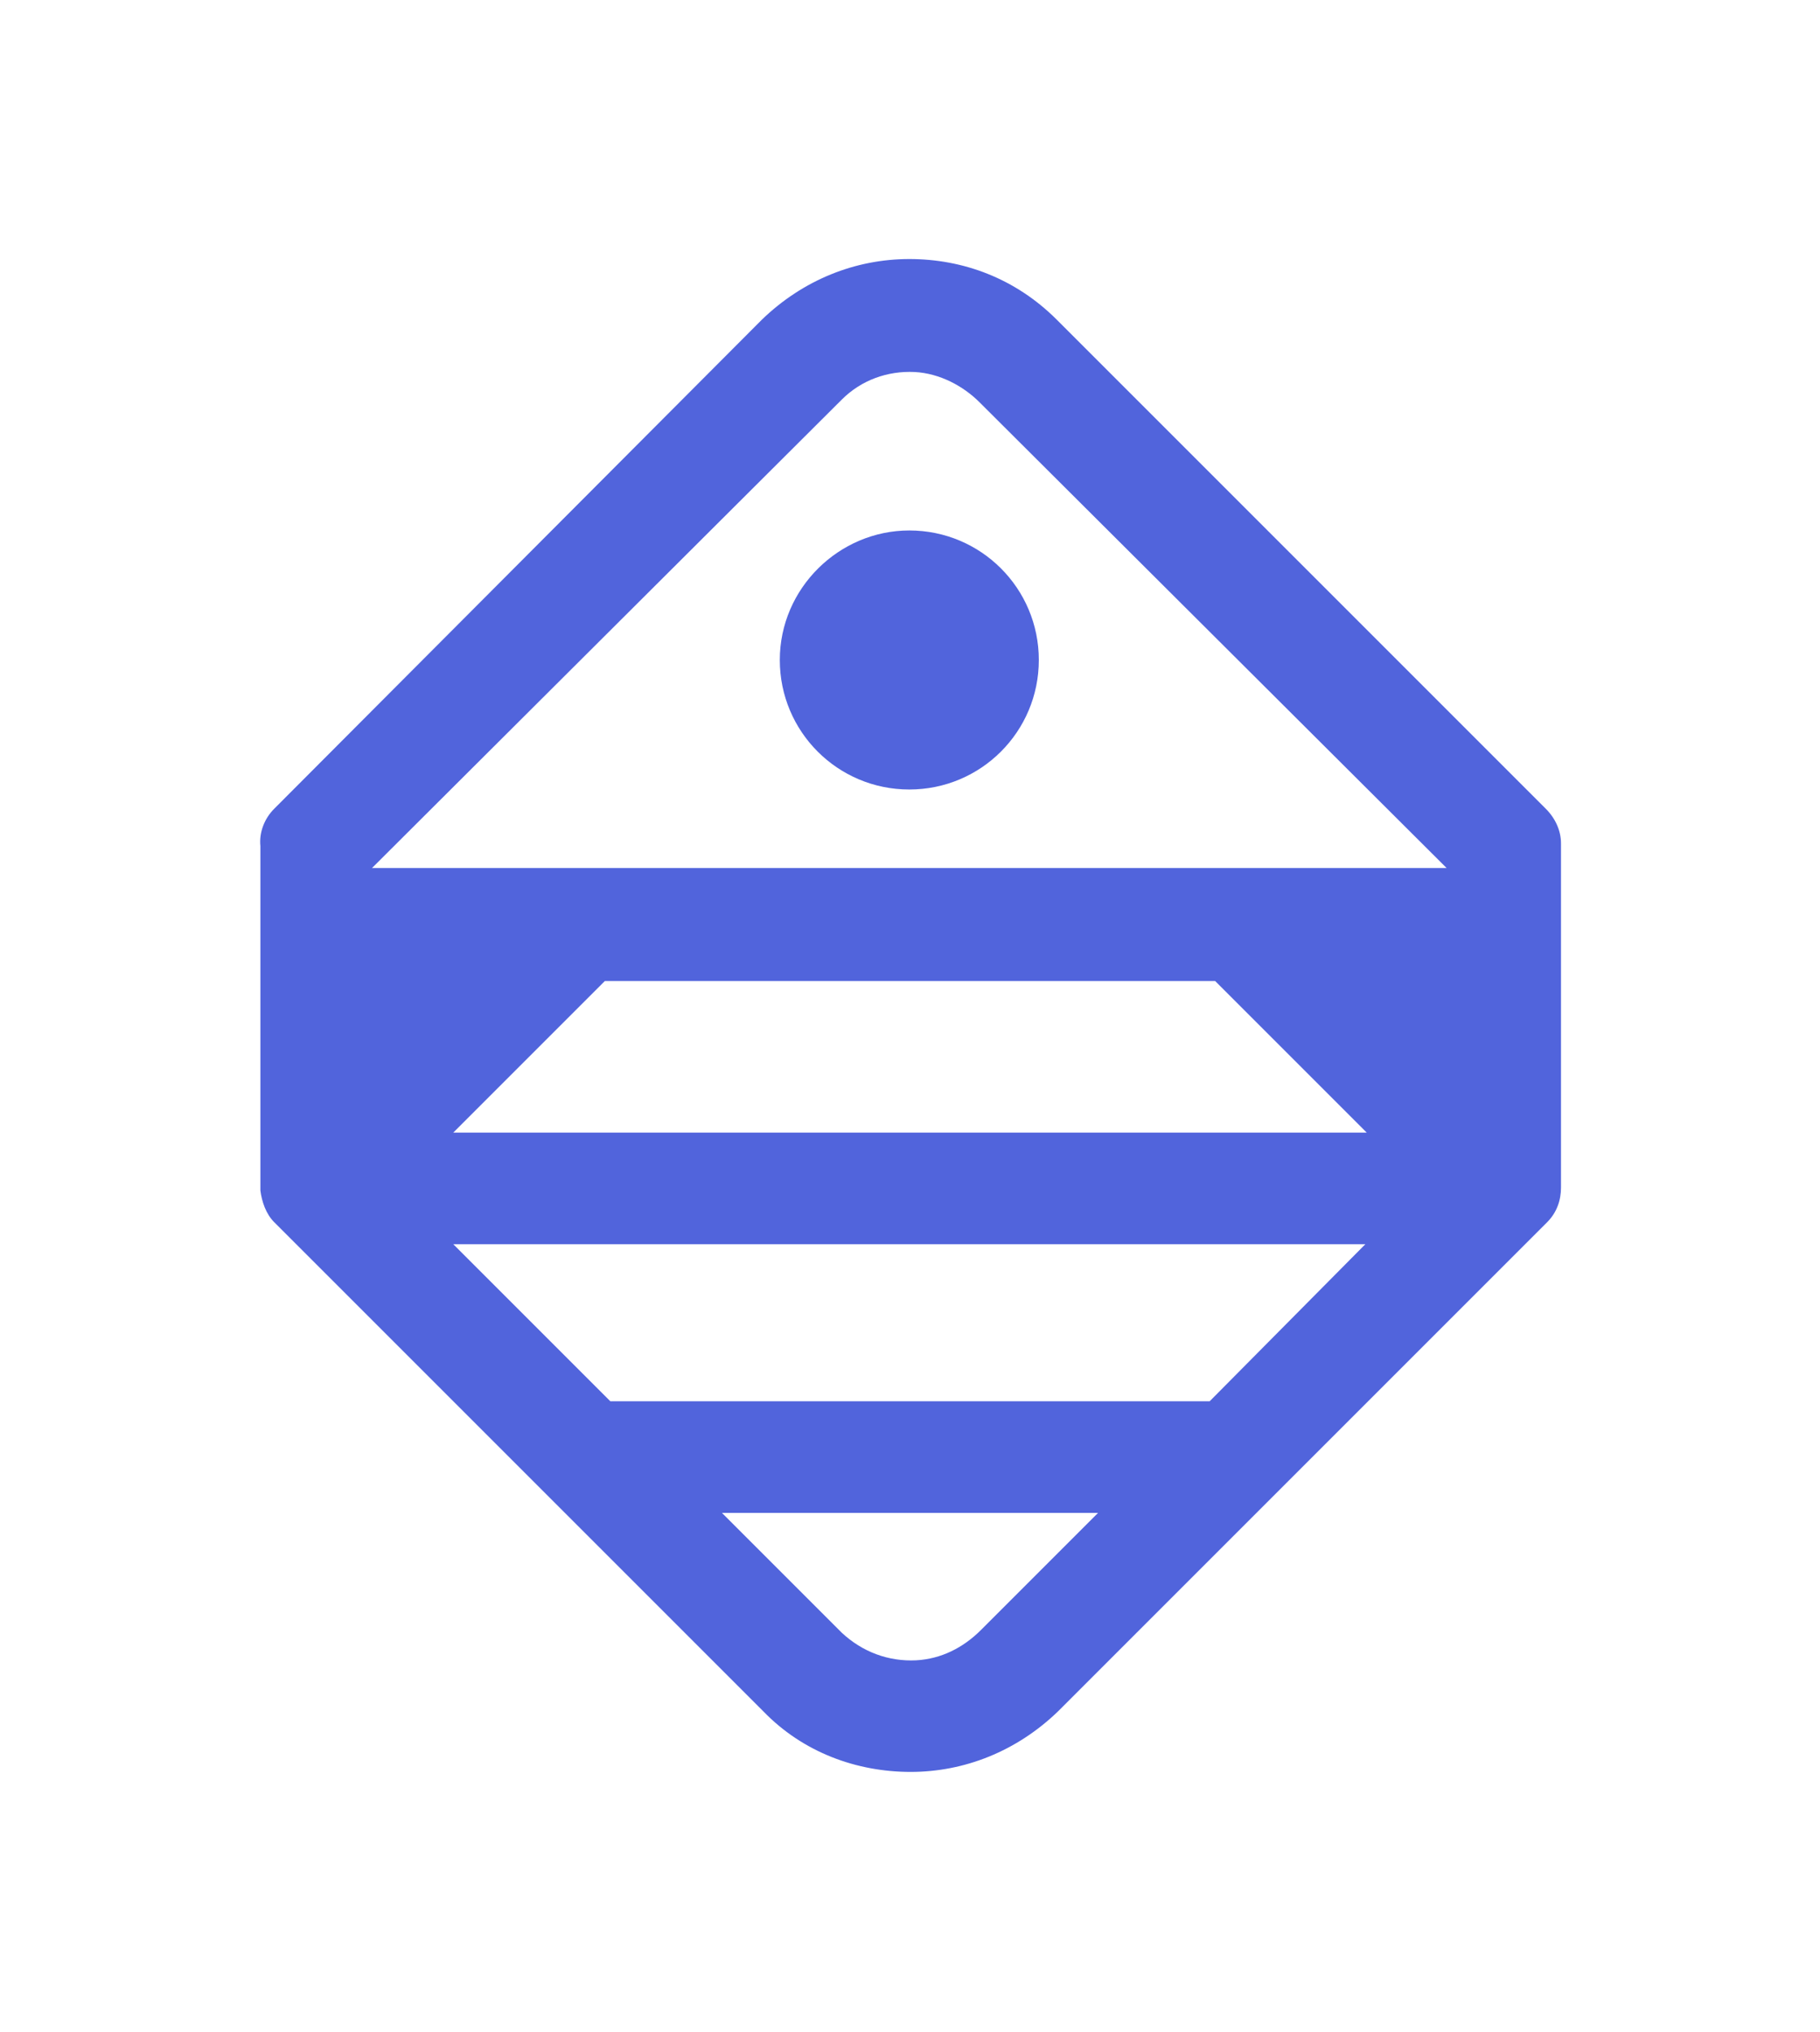 <?xml version="1.0" encoding="utf-8"?><!--Generator: Adobe Illustrator 27.8.0, SVG Export Plug-In . SVG Version: 6.00 Build 0)--><svg version="1.1" xmlns="http://www.w3.org/2000/svg" xmlns:xlink="http://www.w3.org/1999/xlink" x="0px" y="0px" viewBox="0 0 132.1 147.5" style="enable-background:new 0 0 132.1 147.5;" xml:space="preserve"><style type="text/css">.st0{fill:#5164DC;}</style><g id="Artwork"><path class="st0" d="M112.2,58.7L76.7,23.2c-3-3-6.8-4.4-10.7-4.4s-7.7,1.5-10.7,4.4L19.9,58.7c-0.7,0.7-1.1,1.7-1,2.7
		c0,0.6,0,15.8,0,24.7c0,0.1,0,0.1,0,0.2c0,0,0,0.1,0,0.1l0,0c0.1,0.8,0.4,1.7,1,2.3l35.5,35.5c2.9,3,6.8,4.4,10.7,4.4
		c3.9,0,7.7-1.5,10.7-4.4l35.5-35.5c0.7-0.7,1-1.6,1-2.5l0,0v-25C113.3,60.3,112.9,59.4,112.2,58.7z M71.2,118.3
		c-1.3,1.3-2.9,2.1-4.7,2.2c-2,0.1-3.9-0.6-5.4-2l-8.7-8.7h27.3L71.2,118.3z M87.8,101.7H44.3L32.9,90.3h66.2L87.8,101.7z
		 M32.9,82.2l11-11h44.3l11,11H32.9z M27,63L61.1,29c1.4-1.4,3.3-2.1,5.3-2c1.8,0.1,3.5,1,4.7,2.2L105,63H27z M66,38.5
		c5.2,0,9.4,4.2,9.4,9.4c0,5.2-4.2,9.4-9.4,9.4s-9.4-4.2-9.4-9.4C56.6,42.7,60.9,38.5,66,38.5z"/></g><g id="Guides"/></svg>